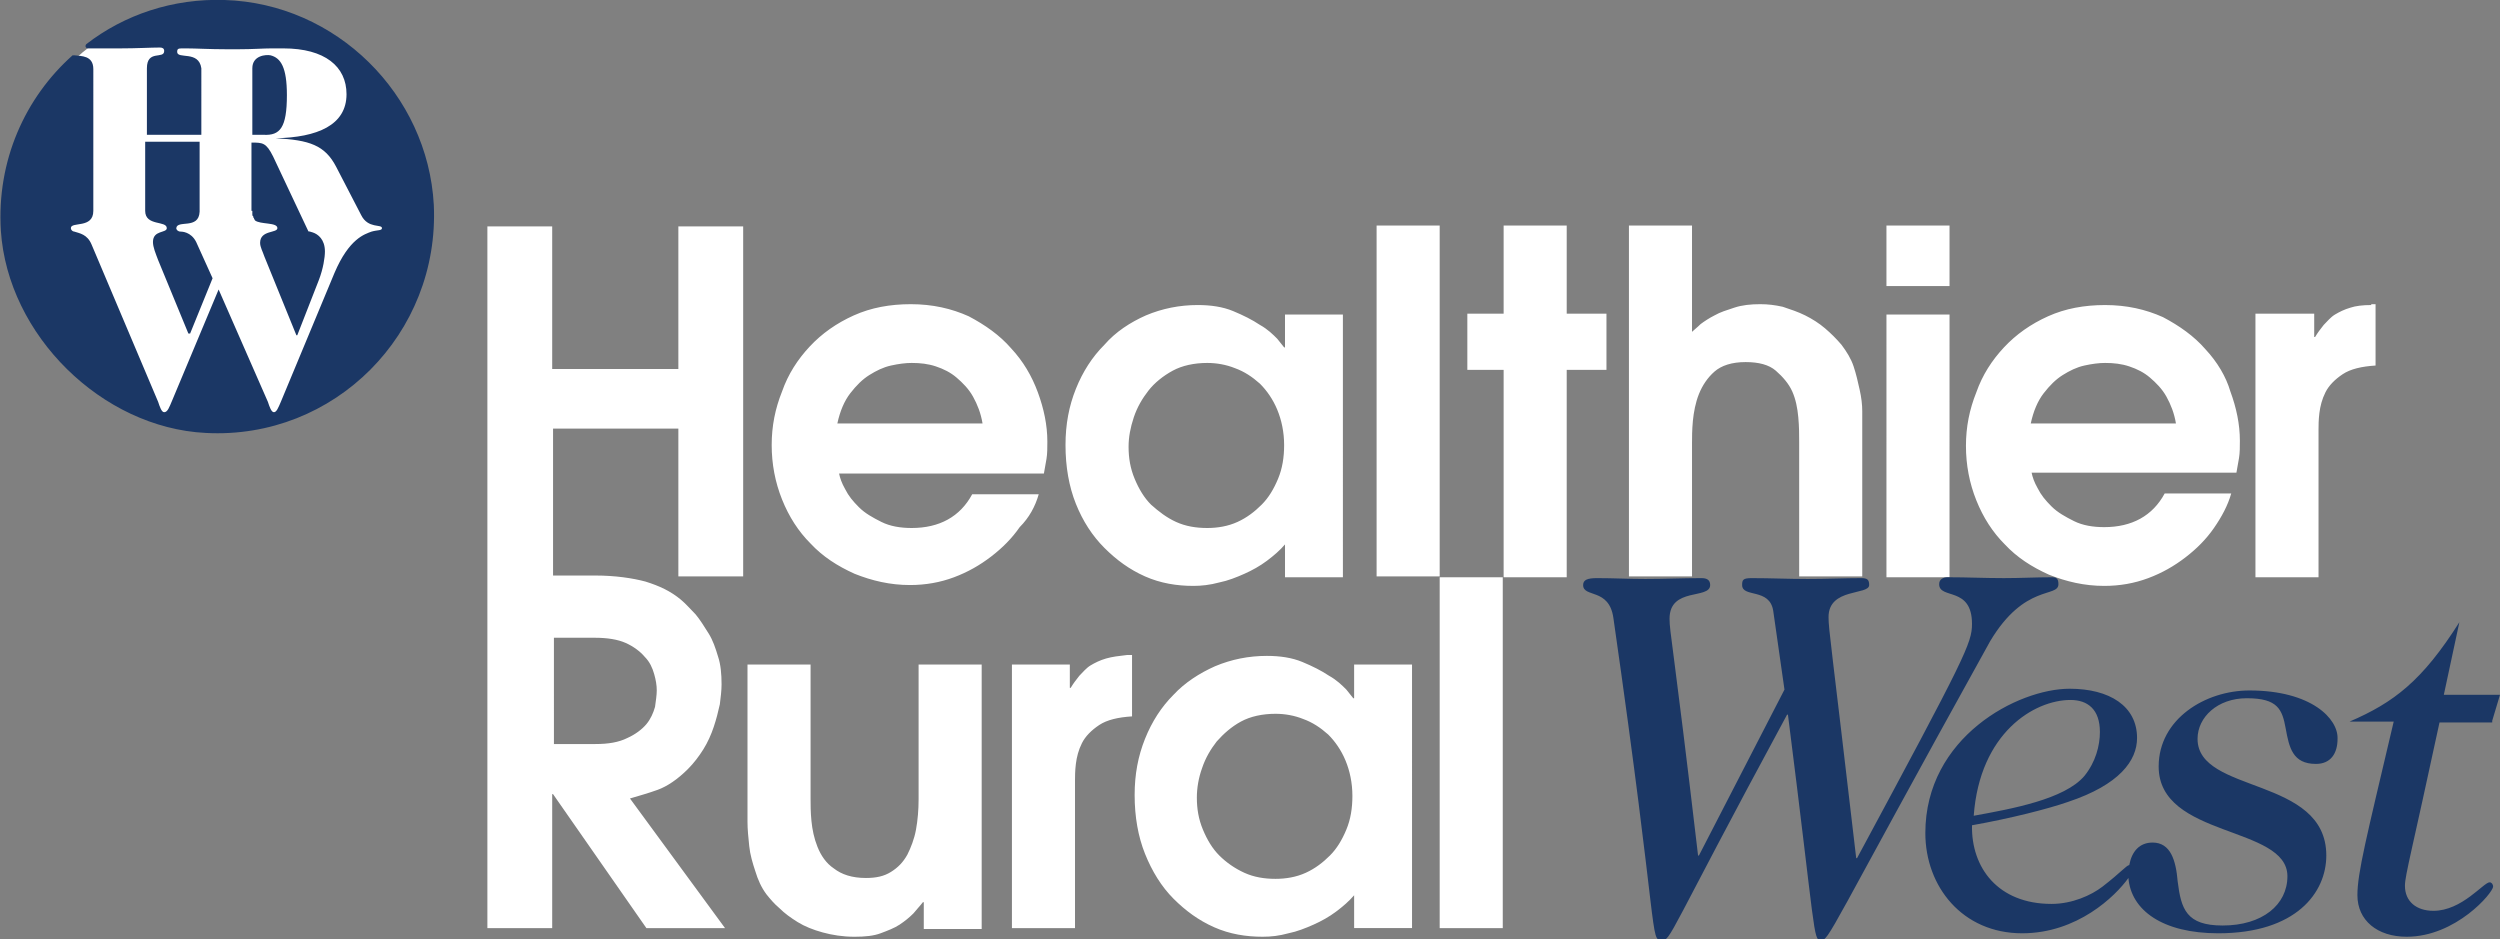 <?xml version="1.0" encoding="utf-8"?>
<!-- Generator: Adobe Illustrator 17.1.0, SVG Export Plug-In . SVG Version: 6.00 Build 0)  -->
<!DOCTYPE svg PUBLIC "-//W3C//DTD SVG 1.1//EN" "http://www.w3.org/Graphics/SVG/1.1/DTD/svg11.dtd">
<svg version="1.1" id="Layer_1" xmlns="http://www.w3.org/2000/svg" xmlns:xlink="http://www.w3.org/1999/xlink" x="0px" y="0px"
	 viewBox="0 0 289.3 108.7" enable-background="new 0 0 289.3 108.7" xml:space="preserve">
<rect x="0" y="0" width="289.3" height="108.7" fill="#808080" stroke="none"/>
<g>
	<path fill="#FFFFFF" d="M50,25.1c0,13.6-11,24.7-24.7,24.7c-13.6,0-24.7-11-24.7-24.7c0-13.6,11-24.7,24.7-24.7
		C38.9,0.4,50,11.5,50,25.1"/>
	<g>
		<path fill="#1B3765" d="M26,0c-6-0.2-11.6,1.7-16,5.1c-0.2,0.2-0.1,0.5,0.2,0.5c1,0,2.2,0,3.7,0c1.9,0,3.6-0.1,4.6-0.1
			c0.3,0,0.5,0.1,0.5,0.4c0,1-2-0.2-2,2v7.7h6.3V8c0,0,0-0.1,0-0.1C23,5.8,20.5,6.9,20.5,6c0-0.3,0.1-0.4,0.5-0.4c0.2,0,0.4,0,0.6,0
			c0,0,0,0,0,0c1,0,2.7,0.1,4.6,0.1h0c0.5,0,0.9,0,1.4,0c1.6,0,2.9-0.1,3.8-0.1c0,0,0.1,0,0.1,0c0.4,0,0.9,0,1.3,0
			c4.8,0,7.3,2.1,7.3,5.3c0,3.6-3.4,5-8.2,5.1V16c3.9,0.2,5.7,0.8,7,3.3l2.9,5.6c0.8,1.6,2.4,1,2.4,1.5c0,0.3-0.5,0.2-1.2,0.4
			c-0.8,0.3-2.6,0.8-4.3,4.8l-6.2,14.9c-0.3,0.7-0.5,1.2-0.8,1.2s-0.5-0.6-0.7-1.2l-5.7-13l-5.4,12.9c-0.3,0.7-0.5,1.3-0.9,1.3
			c-0.3,0-0.5-0.6-0.7-1.2l-7.7-18.2c-0.5-1.2-1.4-1.3-2-1.5c-0.2,0-0.4-0.2-0.4-0.4c0-0.8,2.6,0.1,2.6-2V8c0-1.6-1.4-1.5-2.2-1.6
			c-0.1,0-0.1,0-0.2,0c-5.5,4.9-8.8,12.2-8.3,20.3c0.8,12.1,11.7,22.8,23.7,23.4c14.9,0.8,27.1-11.5,26.4-26.4
			C49.5,10.9,38.9,0.4,26,0 M23.1,24.5C23.1,24.5,23.1,24.4,23.1,24.5l0-8.1h-6.3v8c0,1.8,2.5,1.1,2.5,2c0,0.6-1.6,0.2-1.6,1.6
			c0,0.6,0.3,1.3,0.6,2.1l3.5,8.5H22l2.6-6.4L22.7,28c-0.6-1.2-1.7-1.2-1.8-1.2c-0.3,0-0.5-0.2-0.5-0.4C20.5,25.4,23,26.6,23.1,24.5
			 M33.2,11c0-3.2-0.7-4.3-1.9-4.6c-0.5-0.1-2.1,0-2.1,1.5v7.7h1.3C32.4,15.7,33.2,14.8,33.2,11 M29.2,24.4c0,0.1,0,0.2,0,0.4
			c0,0,0,0,0,0c0,0.1,0,0.2,0.1,0.2c0,0,0,0,0,0.1c0,0.1,0.1,0.1,0.1,0.2c0,0,0,0,0,0c0,0.1,0.1,0.1,0.1,0.2c0,0,0,0,0,0
			c0.6,0.5,2.6,0.2,2.6,0.9c0,0.6-2,0.2-2,1.7c0,0.5,0.3,1,0.5,1.6l3.7,9.1h0.1l2.5-6.4c0.5-1.3,0.7-2.6,0.7-3.3
			c0-1.4-0.8-2-1.4-2.2s-0.5-0.1-0.5-0.1l-4.1-8.7c-0.8-1.6-1.2-1.6-2.5-1.6V24.4z"/>
		<path fill="#FFFFFF" d="M215.2,45.1c-0.2-0.9-0.4-1.8-0.7-2.7c-0.3-0.9-0.8-1.7-1.4-2.5c-0.6-0.7-1.2-1.3-1.9-1.9
			c-0.7-0.6-1.5-1.1-2.3-1.5c-0.8-0.4-1.7-0.7-2.6-1c-0.9-0.2-1.7-0.3-2.6-0.3c-1.1,0-2.1,0.1-3,0.4c-0.9,0.3-1.6,0.5-2.3,0.9
			c-0.6,0.3-1.2,0.7-1.6,1c-0.4,0.4-0.8,0.7-1,0.9V26.1h-7.3v40.6h7.3V51.3c0-0.7,0-1.5,0.1-2.6c0.1-1,0.3-2.1,0.7-3.1
			c0.4-1,1-1.9,1.8-2.6c0.8-0.7,2-1.1,3.6-1.1c1.5,0,2.7,0.3,3.5,1c0.8,0.7,1.5,1.5,1.9,2.4c0.4,0.9,0.6,1.9,0.7,3
			c0.1,1.1,0.1,2,0.1,2.8v15.6h7.3V49.6c0-0.5,0-1.2,0-2C215.5,46.8,215.4,46,215.2,45.1 M120.2,57.2h-7.7c-1.4,2.6-3.8,3.9-7,3.9
			c-1.3,0-2.5-0.2-3.5-0.7c-1-0.5-1.9-1-2.6-1.7c-0.7-0.7-1.2-1.3-1.6-2.1c-0.4-0.7-0.6-1.3-0.7-1.8h23.7c0.1-0.5,0.2-1.1,0.3-1.7
			c0.1-0.6,0.1-1.3,0.1-2c0-1.9-0.4-3.8-1.1-5.7c-0.7-1.9-1.7-3.6-3.1-5.1c-1.3-1.5-3-2.7-4.9-3.7c-2-0.9-4.2-1.4-6.7-1.4
			c-2.4,0-4.6,0.4-6.6,1.3c-2,0.9-3.7,2.1-5.1,3.6c-1.4,1.5-2.5,3.2-3.2,5.2c-0.8,2-1.2,4-1.2,6.2c0,2.2,0.4,4.3,1.2,6.3
			c0.8,2,1.9,3.7,3.3,5.1c1.4,1.5,3.1,2.6,5.1,3.5c2,0.8,4.1,1.3,6.4,1.3c1.8,0,3.5-0.3,5.1-0.9c1.6-0.6,3-1.4,4.3-2.4
			c1.3-1,2.4-2.1,3.3-3.4C119.1,59.9,119.8,58.6,120.2,57.2 M98.4,45.5c0.7-0.9,1.4-1.6,2.2-2.1c0.8-0.5,1.6-0.9,2.5-1.1
			c0.9-0.2,1.7-0.3,2.4-0.3c1,0,1.9,0.1,2.8,0.4c0.9,0.3,1.7,0.7,2.4,1.3c0.7,0.6,1.4,1.3,1.9,2.2c0.5,0.9,0.9,1.9,1.1,3.1H96.9
			C97.2,47.6,97.7,46.4,98.4,45.5 M127.8,63.4c1.4,1.4,2.9,2.5,4.7,3.3c1.8,0.8,3.7,1.1,5.6,1.1c0.9,0,1.9-0.1,3-0.4
			c1-0.2,2-0.6,2.9-1c0.9-0.4,1.8-0.9,2.6-1.5c0.8-0.6,1.5-1.2,2.1-1.9v3.8h6.7V36.4h-6.7v3.8h-0.1c-0.1-0.1-0.3-0.4-0.8-1
			c-0.5-0.5-1.1-1.1-2-1.6c-0.9-0.6-1.9-1.1-3.1-1.6c-1.2-0.5-2.6-0.7-4.1-0.7c-2.1,0-4.1,0.4-6,1.2c-1.8,0.8-3.5,1.9-4.8,3.4
			c-1.4,1.4-2.5,3.1-3.3,5.1c-0.8,2-1.2,4.1-1.2,6.5c0,2.5,0.4,4.8,1.2,6.8C125.3,60.3,126.4,62,127.8,63.4 M131.2,48.3
			c0.4-1.2,1-2.2,1.7-3.1c0.7-0.9,1.7-1.7,2.8-2.3c1.1-0.6,2.5-0.9,4-0.9c1.1,0,2.2,0.2,3.2,0.6c1.1,0.4,2,1,2.9,1.8
			c0.8,0.8,1.5,1.8,2,3c0.5,1.2,0.8,2.6,0.8,4.1c0,1.4-0.2,2.7-0.7,3.9c-0.5,1.2-1.1,2.2-1.9,3c-0.8,0.8-1.7,1.5-2.8,2
			c-1.1,0.5-2.3,0.7-3.5,0.7c-1.3,0-2.5-0.2-3.6-0.7c-1.1-0.5-2-1.2-2.9-2c-0.8-0.8-1.4-1.8-1.9-3c-0.5-1.2-0.7-2.4-0.7-3.7
			C130.6,50.6,130.8,49.5,131.2,48.3 M166.6,26.1h-7.3v40.6h7.3V26.1z M218.3,66.8h7.3V36.4h-7.3V66.8z M255.2,40.4
			c-1.3-1.5-3-2.7-4.9-3.7c-2-0.9-4.2-1.4-6.7-1.4c-2.4,0-4.6,0.4-6.6,1.3c-2,0.9-3.7,2.1-5.1,3.6c-1.4,1.5-2.5,3.2-3.2,5.2
			c-0.8,2-1.2,4-1.2,6.2c0,2.2,0.4,4.3,1.2,6.3c0.8,2,1.9,3.7,3.3,5.1c1.4,1.5,3.1,2.6,5.1,3.5c2,0.8,4.1,1.3,6.4,1.3
			c1.8,0,3.5-0.3,5.1-0.9c1.6-0.6,3-1.4,4.3-2.4c1.3-1,2.4-2.1,3.3-3.4c0.9-1.3,1.6-2.6,2-4h-7.7c-1.4,2.6-3.8,3.9-7,3.9
			c-1.3,0-2.5-0.2-3.5-0.7c-1-0.5-1.9-1-2.6-1.7c-0.7-0.7-1.2-1.3-1.6-2.1c-0.4-0.7-0.6-1.3-0.7-1.8h23.7c0.1-0.5,0.2-1.1,0.3-1.7
			c0.1-0.6,0.1-1.3,0.1-2c0-1.9-0.4-3.8-1.1-5.7C257.6,43.6,256.6,41.9,255.2,40.4 M235,49c0.3-1.4,0.8-2.6,1.5-3.5
			c0.7-0.9,1.4-1.6,2.2-2.1c0.8-0.5,1.6-0.9,2.5-1.1c0.9-0.2,1.7-0.3,2.4-0.3c1,0,1.9,0.1,2.8,0.4c0.9,0.3,1.7,0.7,2.4,1.3
			c0.7,0.6,1.4,1.3,1.9,2.2c0.5,0.9,0.9,1.9,1.1,3.1H235z M274.4,35.3c-1,0-1.8,0.1-2.4,0.3c-0.7,0.2-1.3,0.5-1.8,0.8
			c-0.5,0.3-0.9,0.8-1.3,1.2c-0.4,0.5-0.7,0.9-1,1.4h-0.1v-2.7H261v30.5h7.3V49.7c0-0.4,0-1.1,0.1-1.9c0.1-0.8,0.3-1.6,0.7-2.4
			c0.4-0.8,1.1-1.5,2-2.1c0.9-0.6,2.2-0.9,3.8-1v-7.1H274.4z M181.3,26.1H174v10.2h-4.2v6.5h4.2v24h7.3v-24h4.6v-6.5h-4.6V26.1z
			 M78.5,42.7H63.9V26.2h-7.5v81.2h7.5V91.9H64l10.8,15.5h9.1l-11-15c1-0.3,2.1-0.6,3.2-1c1.1-0.4,2.3-1.2,3.5-2.4
			c0.7-0.7,1.3-1.5,1.8-2.3c0.5-0.8,0.9-1.7,1.2-2.6c0.3-0.9,0.5-1.7,0.7-2.6c0.1-0.8,0.2-1.6,0.2-2.3c0-1.2-0.1-2.3-0.4-3.2
			c-0.3-1-0.6-1.9-1.1-2.7c-0.5-0.8-1-1.6-1.5-2.2c-0.6-0.6-1.1-1.2-1.7-1.7c-1.2-1-2.5-1.6-4.1-2.1c-1.5-0.4-3.5-0.7-5.8-0.7h-4.9
			v-17h14.5v17.1H86V26.2h-7.5V42.7z M68.8,73.8c1.5,0,2.7,0.2,3.6,0.6c0.9,0.4,1.7,1,2.2,1.6c0.6,0.6,0.9,1.3,1.1,2
			c0.2,0.7,0.3,1.3,0.3,1.9c0,0.5-0.1,1.2-0.2,1.9c-0.2,0.7-0.5,1.4-1,2c-0.5,0.6-1.3,1.2-2.2,1.6c-1,0.5-2.2,0.7-3.7,0.7h-4.8V73.8
			H68.8z M106.3,92.5c0,1.2-0.1,2.4-0.3,3.5c-0.2,1.1-0.6,2.1-1,2.9c-0.5,0.9-1.1,1.5-1.9,2c-0.8,0.5-1.7,0.7-2.9,0.7
			c-1.6,0-2.8-0.4-3.7-1.1C95.6,99.9,95,99,94.6,98c-0.4-1-0.6-2-0.7-3c-0.1-1-0.1-1.9-0.1-2.5V76.9h-7.3v15.9c0,0.6,0,1.4,0,2.3
			c0,0.9,0.1,1.8,0.2,2.8c0.1,1,0.4,2,0.7,2.9c0.3,1,0.7,1.9,1.3,2.7c0.4,0.5,0.9,1.1,1.5,1.6c0.6,0.6,1.3,1.1,2.1,1.6
			c0.8,0.5,1.8,0.9,2.9,1.2c1.1,0.3,2.3,0.5,3.7,0.5c1.2,0,2.2-0.1,3-0.4c0.8-0.3,1.6-0.6,2.2-1c0.6-0.4,1.1-0.8,1.6-1.3
			c0.4-0.5,0.8-0.9,1.1-1.3h0.1v3.1h6.7V76.9h-7.3V92.5z M128,76.2c-0.7,0.2-1.3,0.5-1.8,0.8c-0.5,0.3-0.9,0.8-1.3,1.2
			c-0.4,0.5-0.7,0.9-1,1.4h-0.1v-2.7h-6.7v30.5h7.3V90.3c0-0.4,0-1.1,0.1-1.9c0.1-0.8,0.3-1.6,0.7-2.4c0.4-0.8,1.1-1.5,2-2.1
			c0.9-0.6,2.2-0.9,3.8-1v-7.1h-0.6C129.5,75.9,128.7,76,128,76.2 M156.7,80.8h-0.1c-0.1-0.1-0.3-0.4-0.8-1c-0.5-0.5-1.1-1.1-2-1.6
			c-0.9-0.6-1.9-1.1-3.1-1.6c-1.2-0.5-2.6-0.7-4.1-0.7c-2.1,0-4.1,0.4-6,1.2c-1.8,0.8-3.5,1.9-4.8,3.3c-1.4,1.4-2.5,3.1-3.3,5.1
			c-0.8,2-1.2,4.1-1.2,6.5c0,2.5,0.4,4.8,1.2,6.8c0.8,2,1.9,3.8,3.3,5.2c1.4,1.4,2.9,2.5,4.7,3.3c1.8,0.8,3.7,1.1,5.6,1.1
			c1,0,1.9-0.1,3-0.4c1-0.2,2-0.6,2.9-1c0.9-0.4,1.8-0.9,2.6-1.5c0.8-0.6,1.5-1.2,2.1-1.9v3.8h6.7V76.9h-6.7V80.8z M155.8,96
			c-0.5,1.2-1.1,2.2-1.9,3c-0.8,0.8-1.7,1.5-2.8,2c-1.1,0.5-2.3,0.7-3.5,0.7c-1.3,0-2.5-0.2-3.6-0.7c-1.1-0.5-2.1-1.2-2.9-2
			c-0.8-0.8-1.4-1.8-1.9-3c-0.5-1.2-0.7-2.4-0.7-3.7c0-1.1,0.2-2.3,0.6-3.4c0.4-1.2,1-2.2,1.7-3.1c0.8-0.9,1.7-1.7,2.8-2.3
			c1.1-0.6,2.5-0.9,4-0.9c1.1,0,2.2,0.2,3.2,0.6c1.1,0.4,2,1,2.9,1.8c0.8,0.8,1.5,1.8,2,3c0.5,1.2,0.8,2.6,0.8,4.1
			C156.5,93.5,156.3,94.8,155.8,96 M166.6,107.4h7.3l0-40.6h-7.3L166.6,107.4z M218.3,33.1h7.3v-7h-7.3V33.1z"/>
		<path fill="#1B3765" d="M238.2,67.6c0-0.6-0.2-0.8-0.7-0.8c-1.9,0-3.7,0.1-5.6,0.1c-2.2,0-4.3-0.1-6.5-0.1c-0.5,0-1,0.2-1,0.8
			c0,1.8,3.8,0.2,3.8,4.6c0,2.2-0.7,3.7-13.3,27.1h-0.1c-2.9-24.9-3.2-26.4-3.2-27.9c0-3.4,4.7-2.5,4.7-3.7c0-0.6-0.2-0.8-0.9-0.8
			c-1.9,0-4,0.1-6.2,0.1s-4.3-0.1-6.5-0.1c-1,0-1.1,0.2-1.1,0.8c0,1.5,3.2,0.3,3.6,3l1.3,9.1L196.6,99h-0.1
			c-2.9-24.7-3.3-25.8-3.3-27.4c0-3.7,4.7-2.2,4.7-3.9c0-0.6-0.4-0.8-1-0.8c-2.1,0-4.3,0.1-6.5,0.1c-1.9,0-3.7-0.1-5.6-0.1
			c-1.1,0-1.6,0.2-1.6,0.8c0,1.5,3,0.3,3.5,3.8c5.3,36.9,4.2,37.3,5.6,37.3c1.1,0,0.6-0.4,14.5-26.1h0.1c3.2,25.2,2.9,26.1,3.8,26.1
			c1,0,0.7-0.5,19.6-34.6C234.3,67.5,238.2,69.2,238.2,67.6 M260.3,79.9c-5.1,0-10.5,3.3-10.5,8.8c0,8.3,14.9,6.8,14.9,12.7
			c0,3.3-2.9,5.7-7.5,5.7c-4.2,0-4.8-1.9-5.2-5.1c-0.2-2.4-0.8-4.5-2.9-4.5c-1.5,0-2.4,1-2.7,2.6c-0.4,0.1-0.9,0.8-3.1,2.5
			c-1.3,1-3.5,2-5.9,2c-6.2,0-9.3-4.2-9.2-9.1c4.5-0.8,8.8-1.9,11.1-2.7c6-2,8-4.8,8-7.4c0-3.7-3.2-5.7-7.8-5.7
			c-6,0-16.7,5.6-16.7,16.7c0,6.2,4.3,11.6,11.2,11.6c6.4,0,10.8-4.3,12.3-6.4c0.3,3.7,3.9,6.4,10.4,6.4c9,0,12.5-4.7,12.5-9
			c0-9.2-14.9-7.1-14.9-13.5c0-2.5,2.3-4.7,5.7-4.7c3.6,0,4.1,1.3,4.5,3.5c0.4,2.2,0.8,4.1,3.5,4.1c1.7,0,2.5-1.2,2.5-2.9
			C270.6,83.2,267.5,79.9,260.3,79.9 M239.6,81c2,0,3.4,1.1,3.4,3.7c0,1.6-0.5,3.5-1.8,5.1c-2.3,2.7-8.4,3.8-12.8,4.6
			C229.1,84.8,235.4,81,239.6,81 M288.4,83.4l0.9-3h-6.5l1.8-8.4c-4.3,6.8-7.6,9.3-12.7,11.5h5.1c-3.2,13.6-4.2,17.5-4.2,20.1
			c0,2.9,2.3,4.8,5.7,4.8c5.7,0,10-5.1,10-5.8c0-0.3-0.2-0.5-0.4-0.5c-0.7,0-3.2,3.3-6.5,3.3c-2,0-3.3-1.1-3.3-2.9
			c0-1.2,0.8-4,4-18.9H288.4z"/>
	</g>
</g>
</svg>
